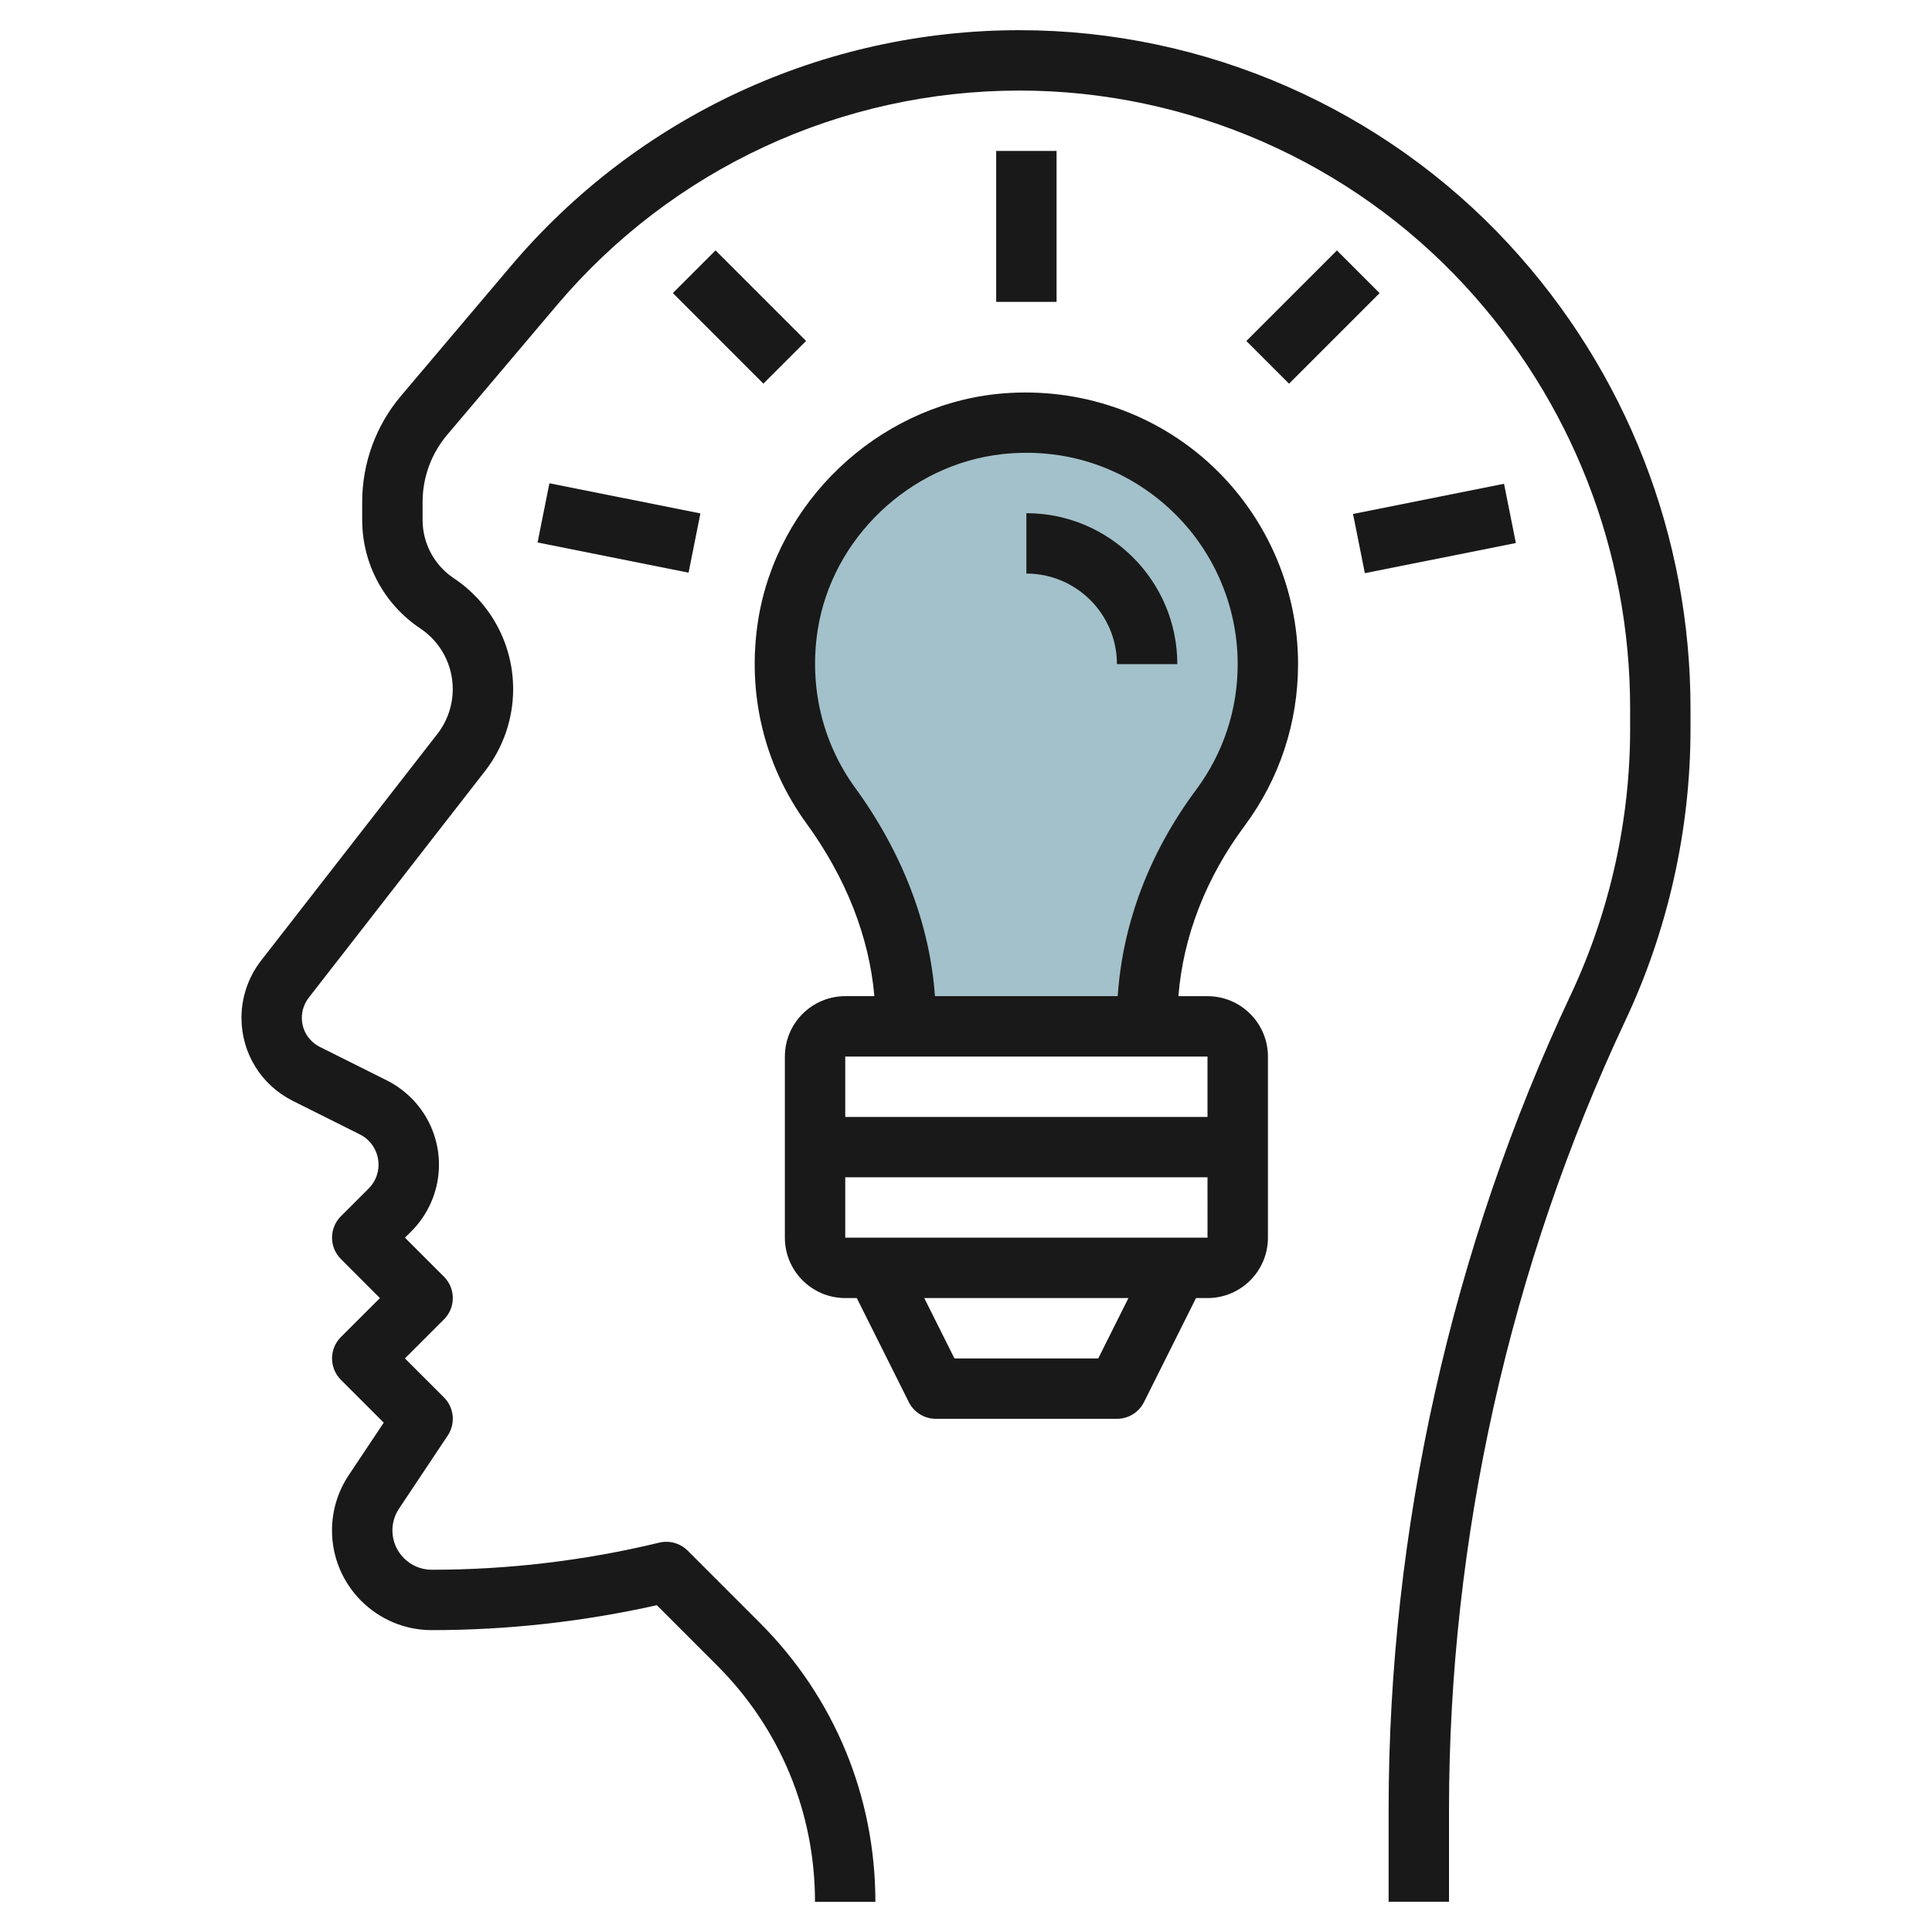 <svg id="Layer_3" enable-background="new 0 0 64 64" height="512" viewBox="0 0 64 64" width="512" xmlns="http://www.w3.org/2000/svg"><g><path d="m42 22c0-4.719-4.086-8.484-8.913-7.949-3.517.389-6.443 3.17-6.987 6.667-.349 2.241.235 4.338 1.422 5.97 1.519 2.088 2.478 4.53 2.478 7.114v.198h8v-.202c0-2.551.902-4.991 2.425-7.038.989-1.329 1.575-2.975 1.575-4.76z" fill="#a3c1ca"/><g fill="#191919"><path d="m33.773 1c-6.506 0-12.648 2.848-16.851 7.815l-3.637 4.297c-.83.98-1.287 2.228-1.287 3.513v.597c0 1.448.72 2.792 1.925 3.596.673.449 1.075 1.2 1.075 2.01 0 .535-.18 1.061-.508 1.483l-5.842 7.511c-.418.538-.649 1.21-.649 1.892 0 1.174.653 2.23 1.703 2.755l2.218 1.109c.216.107.394.285.501.501.216.433.131.953-.21 1.294l-.919.918c-.188.188-.293.442-.293.707s.105.52.293.708l1.293 1.294-1.293 1.292c-.39.391-.39 1.024 0 1.415l1.42 1.42-1.158 1.737c-.363.544-.556 1.178-.556 1.833 0 1.821 1.482 3.303 3.303 3.303 2.505 0 5.011-.278 7.458-.826l1.997 1.998c2.091 2.091 3.242 4.871 3.242 7.828h2c0-3.492-1.359-6.774-3.828-9.243l-2.39-2.39c-.247-.246-.602-.346-.942-.265-2.465.596-5.001.898-7.536.898-.718 0-1.303-.585-1.303-1.303 0-.258.076-.508.22-.723l1.613-2.42c.264-.396.212-.924-.125-1.262l-1.293-1.292 1.293-1.293c.39-.391.39-1.024 0-1.415l-1.293-1.292.212-.211c.951-.952 1.187-2.4.585-3.603-.3-.601-.796-1.096-1.396-1.396l-2.218-1.109c-.369-.185-.598-.555-.598-.966 0-.24.081-.475.228-.664l5.842-7.511c.6-.771.93-1.734.93-2.711 0-1.48-.735-2.854-1.966-3.674-.647-.432-1.034-1.154-1.034-1.932v-.597c0-.812.289-1.601.814-2.221l3.637-4.298c3.821-4.517 9.406-7.107 15.323-7.107 5.585 0 10.961 2.354 14.75 6.458 3.532 3.826 5.477 8.8 5.477 14.006v.695c0 3.02-.68 6.061-1.966 8.793-3.948 8.39-6.034 17.725-6.034 26.996v3.051h2v-3.052c0-8.979 2.021-18.019 5.844-26.144 1.41-2.996 2.156-6.331 2.156-9.643v-.695c0-5.711-2.134-11.167-6.008-15.364-4.165-4.513-10.077-7.101-16.219-7.101z"/><path d="m26 35v6c0 1.103.897 2 2 2h.382l1.724 3.447c.169.339.516.553.895.553h6c.379 0 .725-.214.895-.553l1.724-3.447h.382c1.103 0 2-.897 2-2v-6c0-1.103-.897-2-2-2h-.966c.159-1.98.909-3.917 2.194-5.644 1.156-1.558 1.769-3.411 1.77-5.356 0-2.556-1.093-5-2.998-6.707-1.904-1.705-4.456-2.516-7.025-2.237-3.948.438-7.256 3.595-7.865 7.507-.373 2.395.196 4.778 1.601 6.711 1.315 1.809 2.084 3.772 2.251 5.725h-.964c-1.104.001-2 .897-2 2.001zm10.381 9.999h-4.764l-1-2h6.764zm-8.381-4v-2h12l.001 2zm12-3.999h-12v-2h2 8 2zm-11.67-10.901c-1.092-1.502-1.533-3.359-1.243-5.228.473-3.037 3.042-5.487 6.109-5.827 2.025-.222 3.968.393 5.471 1.739 1.483 1.327 2.333 3.228 2.333 5.216 0 1.513-.477 2.952-1.377 4.163-1.546 2.077-2.435 4.424-2.597 6.837h-6.055c-.167-2.372-1.072-4.742-2.641-6.9z"/><path d="m34 17v2c1.654 0 3 1.346 3 3h2c-.001-2.758-2.244-5-5-5z"/><path d="m33 5h2v5h-2z"/><path d="m41.378 9.499h4.243v2h-4.243z" transform="matrix(.707 -.707 .707 .707 5.317 33.834)"/><path d="m44.95 16.499h5.099v2h-5.099z" transform="matrix(.981 -.196 .196 .981 -2.509 9.65)"/><path d="m23.499 8.378h2v4.243h-2z" transform="matrix(.707 -.707 .707 .707 -.248 20.399)"/><path d="m19.499 14.95h2v5.099h-2z" transform="matrix(.196 -.981 .981 .196 -.68 34.169)"/></g></g></svg>